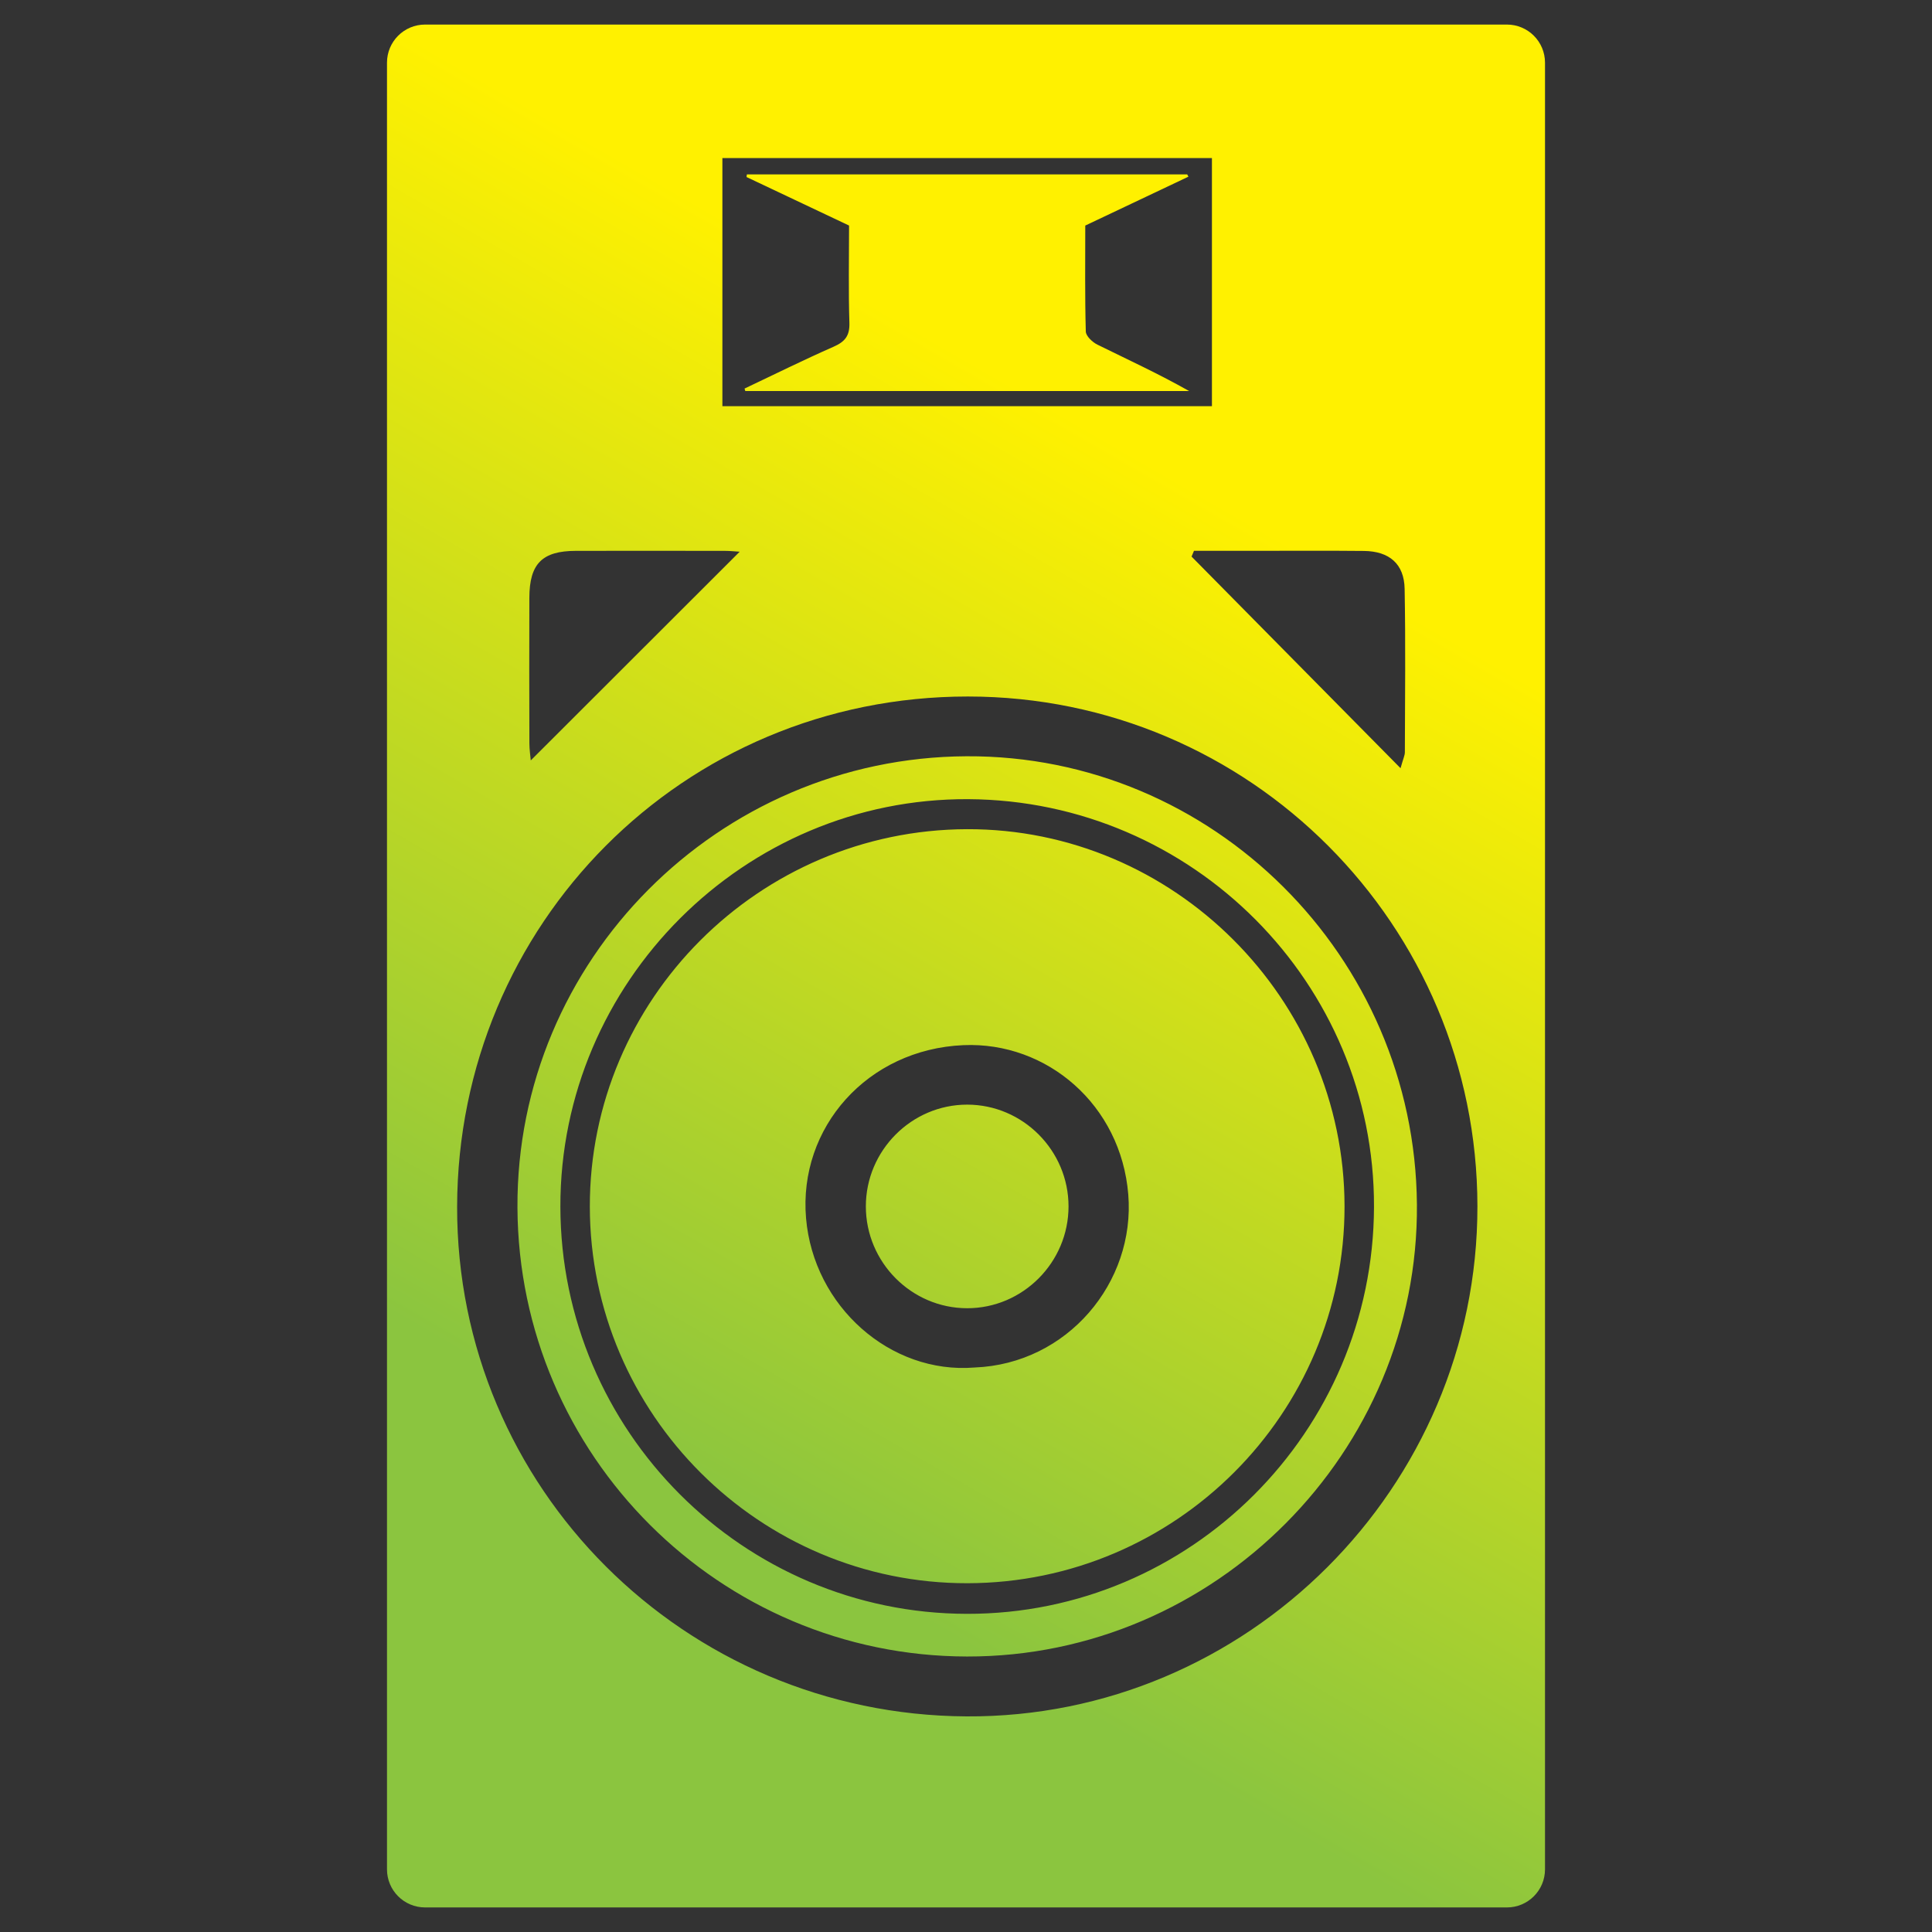 <?xml version="1.0" encoding="UTF-8"?><svg id="a" xmlns="http://www.w3.org/2000/svg" xmlns:xlink="http://www.w3.org/1999/xlink" viewBox="0 0 500 500"><rect x="0" y="0" width="500" height="500" fill="#333333" stroke="none"/><defs><style>.c{fill:url(#b);stroke-width:0px;}</style><linearGradient id="b" x1="108.841" y1="494.495" x2="391.159" y2="5.505" gradientUnits="userSpaceOnUse"><stop offset=".23" stop-color="#8bc53f"/><stop offset=".742" stop-color="#fff100"/></linearGradient></defs><path class="c" d="M284.011,89.195c7.888,3.891,15.884,7.563,23.723,12h-114.855c-.065-.211-.13-.422-.195-.633,7.671-3.634,15.278-7.413,23.045-10.829,2.951-1.298,4.201-2.827,4.095-6.187-.262-8.34-.086-16.694-.086-25.175-8.982-4.25-17.759-8.404-26.536-12.558.03-.229.059-.458.089-.687h113.956l.315.596c-8.815,4.178-17.631,8.355-26.697,12.652,0,9.181-.113,18.304.138,27.417.033,1.185,1.715,2.766,3.008,3.404ZM250.317,285.879c-14.406-.007-26.239,11.87-26.236,26.335.003,14.476,11.809,26.345,26.218,26.355,14.399.01,26.225-11.862,26.236-26.337.011-14.466-11.808-26.345-26.219-26.353ZM347.966,312.132c.074,53.712-43.71,97.508-97.577,97.605-53.749.096-97.67-43.692-97.741-97.444-.07-53.641,43.75-97.516,97.579-97.701,53.527-.184,97.665,43.864,97.738,97.54ZM291.997,309.144c-1.876-23.188-21.022-39.588-42.666-38.659-24.852,1.067-42.738,21.34-40.726,44.804,1.956,22.812,21.805,40.389,43.614,38.621,24.076-.933,41.614-22.052,39.777-44.766ZM366.697,311.687c.521,64.061-52.28,117.128-116.429,117.017-64.018-.111-116.024-52.035-116.352-116.169-.327-63.976,51.903-116.482,116.201-116.815,63.699-.33,116.058,51.754,116.58,115.967ZM355.589,312.389c.209-57.875-46.912-105.251-104.998-105.565-57.953-.314-105.659,47.346-105.566,105.464.093,58.05,47.267,105.285,105.234,105.371,57.87.085,105.12-47.137,105.33-105.27ZM399.846,16.214v467.571c0,5.444-4.414,9.858-9.858,9.858H110.011c-5.444,0-9.858-4.413-9.858-9.858V16.214c0-5.444,4.414-9.858,9.858-9.858h279.977c5.444,0,9.858,4.414,9.858,9.858ZM323.69,142.552c-4.896-.001-9.792,0-14.688,0l-.627,1.49c17.786,18.01,35.572,36.021,54.086,54.768.678-2.451,1.116-3.3,1.118-4.151.039-14.094.201-28.192-.061-42.281-.12-6.44-3.951-9.726-10.549-9.796-9.758-.103-19.519-.029-29.278-.03ZM186.954,105.115h126.694V40.905h-126.694v64.21ZM137.004,192.333c.004,1.617.255,3.233.358,4.462,18.041-18.022,35.952-35.915,54.067-54.011-1.133-.069-2.47-.218-3.808-.22-12.859-.018-25.719-.029-38.578-.004-8.724.017-12.017,3.314-12.047,12.132-.043,12.547-.025,25.094.008,37.642ZM382.355,312.173c-.066-72.668-58.789-131.904-131.866-131.917-73.796-.012-132.03,59.031-132.186,132.012-.155,72.715,58.777,131.525,131.819,131.933,72.549.405,132.3-59.253,132.233-132.028Z"/></svg>